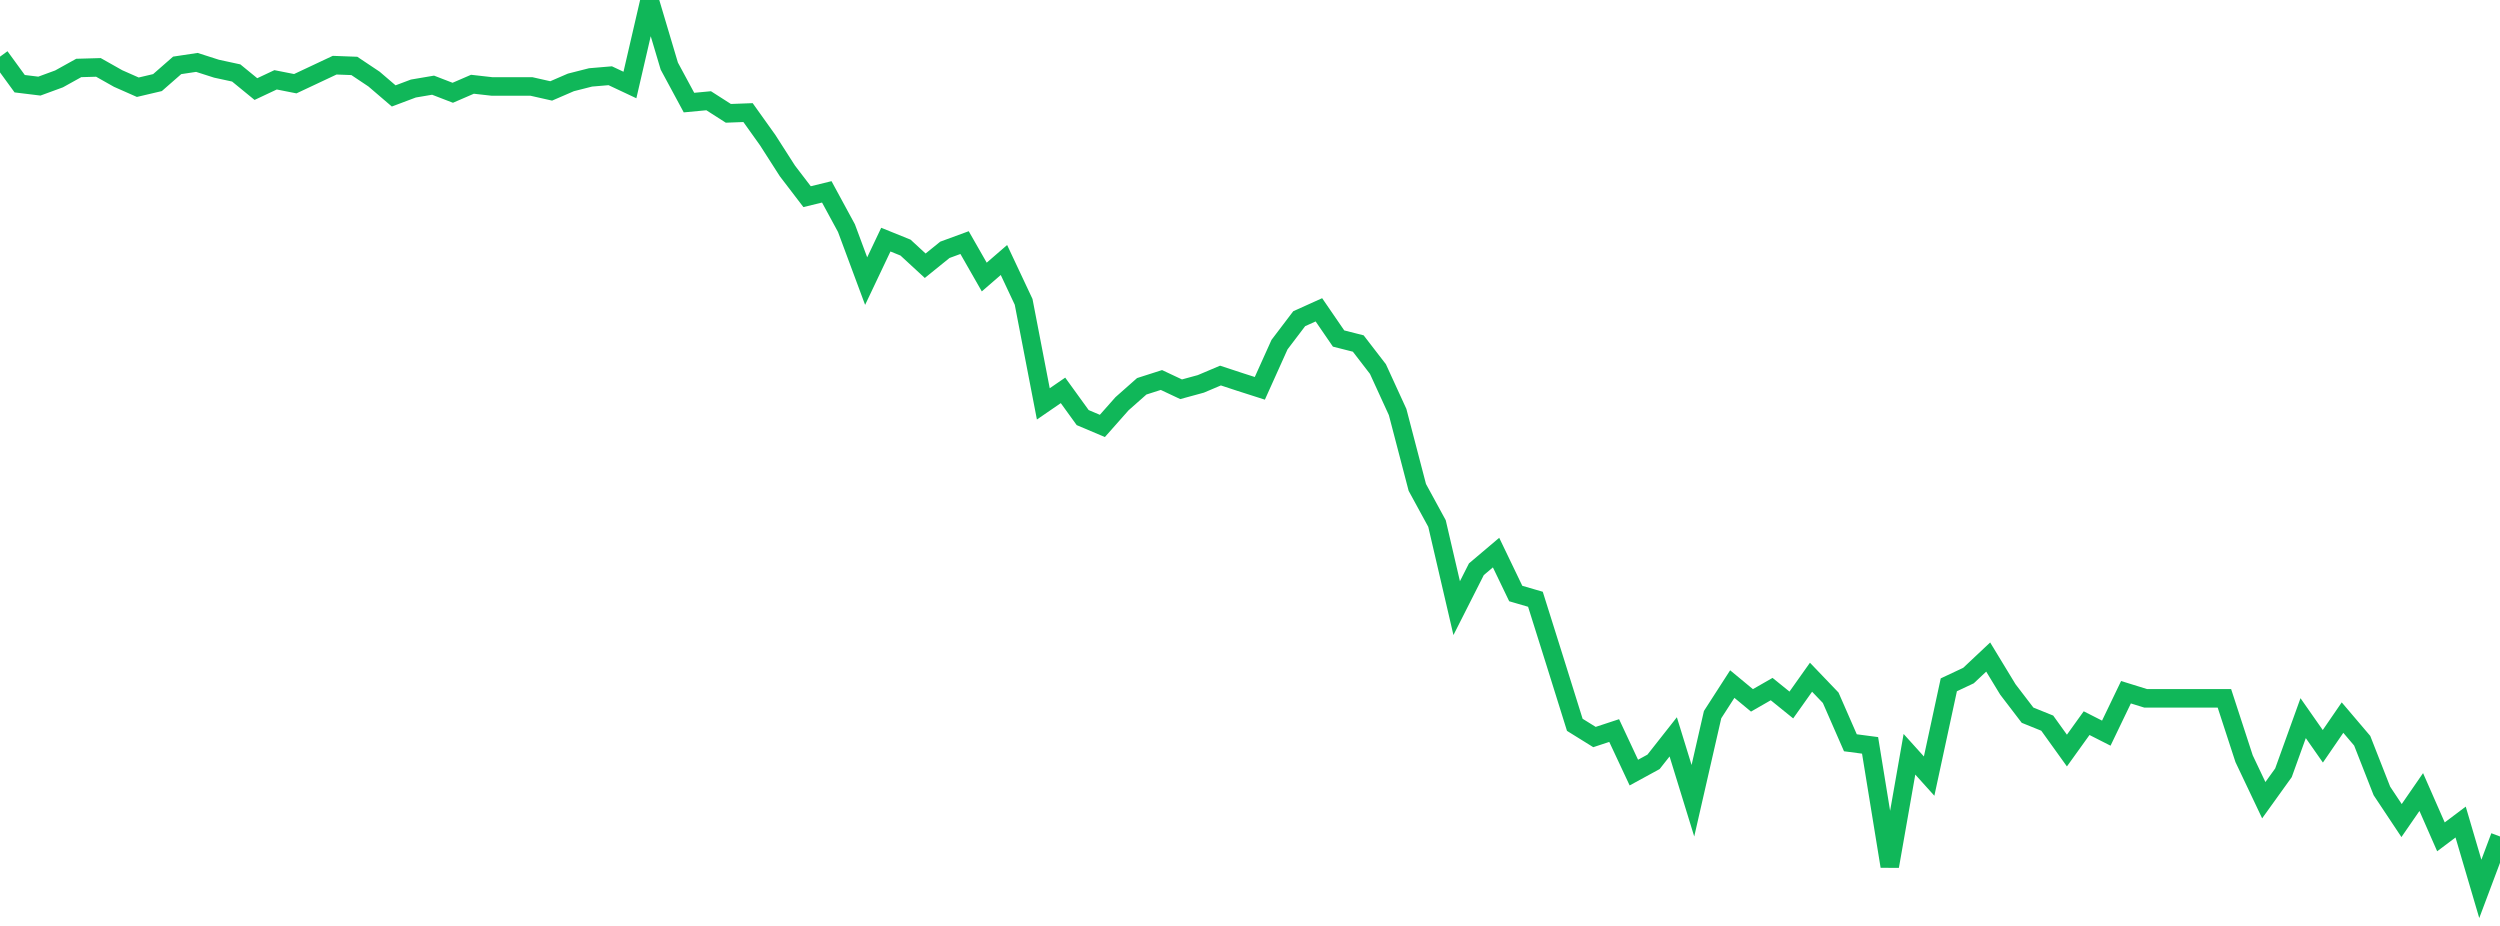 <?xml version="1.0" standalone="no"?>
<!DOCTYPE svg PUBLIC "-//W3C//DTD SVG 1.1//EN" "http://www.w3.org/Graphics/SVG/1.1/DTD/svg11.dtd">
<svg width="135" height="50" viewBox="0 0 135 50" preserveAspectRatio="none" class="sparkline" xmlns="http://www.w3.org/2000/svg"
xmlns:xlink="http://www.w3.org/1999/xlink"><path  class="sparkline--line" d="M 0 3.06 L 0 3.06 L 1.063 4.52 L 2.126 4.65 L 3.189 4.26 L 4.252 3.67 L 5.315 3.64 L 6.378 4.24 L 7.441 4.71 L 8.504 4.46 L 9.567 3.53 L 10.63 3.37 L 11.693 3.71 L 12.756 3.94 L 13.819 4.81 L 14.882 4.31 L 15.945 4.52 L 17.008 4.02 L 18.071 3.52 L 19.134 3.56 L 20.197 4.27 L 21.26 5.18 L 22.323 4.78 L 23.386 4.6 L 24.449 5.01 L 25.512 4.55 L 26.575 4.67 L 27.638 4.67 L 28.701 4.67 L 29.764 4.91 L 30.827 4.45 L 31.89 4.18 L 32.953 4.09 L 34.016 4.59 L 35.079 0 L 36.142 3.57 L 37.205 5.54 L 38.268 5.44 L 39.331 6.12 L 40.394 6.08 L 41.457 7.57 L 42.52 9.23 L 43.583 10.62 L 44.646 10.36 L 45.709 12.32 L 46.772 15.18 L 47.835 12.94 L 48.898 13.37 L 49.961 14.35 L 51.024 13.49 L 52.087 13.1 L 53.15 14.96 L 54.213 14.04 L 55.276 16.3 L 56.339 21.81 L 57.402 21.08 L 58.465 22.55 L 59.528 23 L 60.591 21.8 L 61.654 20.86 L 62.717 20.52 L 63.78 21.02 L 64.843 20.73 L 65.906 20.28 L 66.969 20.63 L 68.031 20.97 L 69.094 18.61 L 70.157 17.21 L 71.22 16.73 L 72.283 18.28 L 73.346 18.55 L 74.409 19.93 L 75.472 22.25 L 76.535 26.32 L 77.598 28.27 L 78.661 32.84 L 79.724 30.74 L 80.787 29.84 L 81.85 32.05 L 82.913 32.36 L 83.976 35.74 L 85.039 39.14 L 86.102 39.8 L 87.165 39.45 L 88.228 41.72 L 89.291 41.14 L 90.354 39.79 L 91.417 43.24 L 92.48 38.59 L 93.543 36.94 L 94.606 37.82 L 95.669 37.21 L 96.732 38.07 L 97.795 36.57 L 98.858 37.68 L 99.921 40.11 L 100.984 40.25 L 102.047 46.78 L 103.11 40.73 L 104.173 41.91 L 105.236 36.98 L 106.299 36.48 L 107.362 35.48 L 108.425 37.23 L 109.488 38.62 L 110.551 39.05 L 111.614 40.53 L 112.677 39.05 L 113.74 39.59 L 114.803 37.38 L 115.866 37.71 L 116.929 37.71 L 117.992 37.71 L 119.055 37.71 L 120.118 37.71 L 121.181 40.97 L 122.244 43.21 L 123.307 41.73 L 124.37 38.78 L 125.433 40.3 L 126.496 38.75 L 127.559 40 L 128.622 42.71 L 129.685 44.31 L 130.748 42.77 L 131.811 45.19 L 132.874 44.39 L 133.937 48 L 135 45.17" fill="none" stroke-width="1" stroke="#10b759"></path></svg>